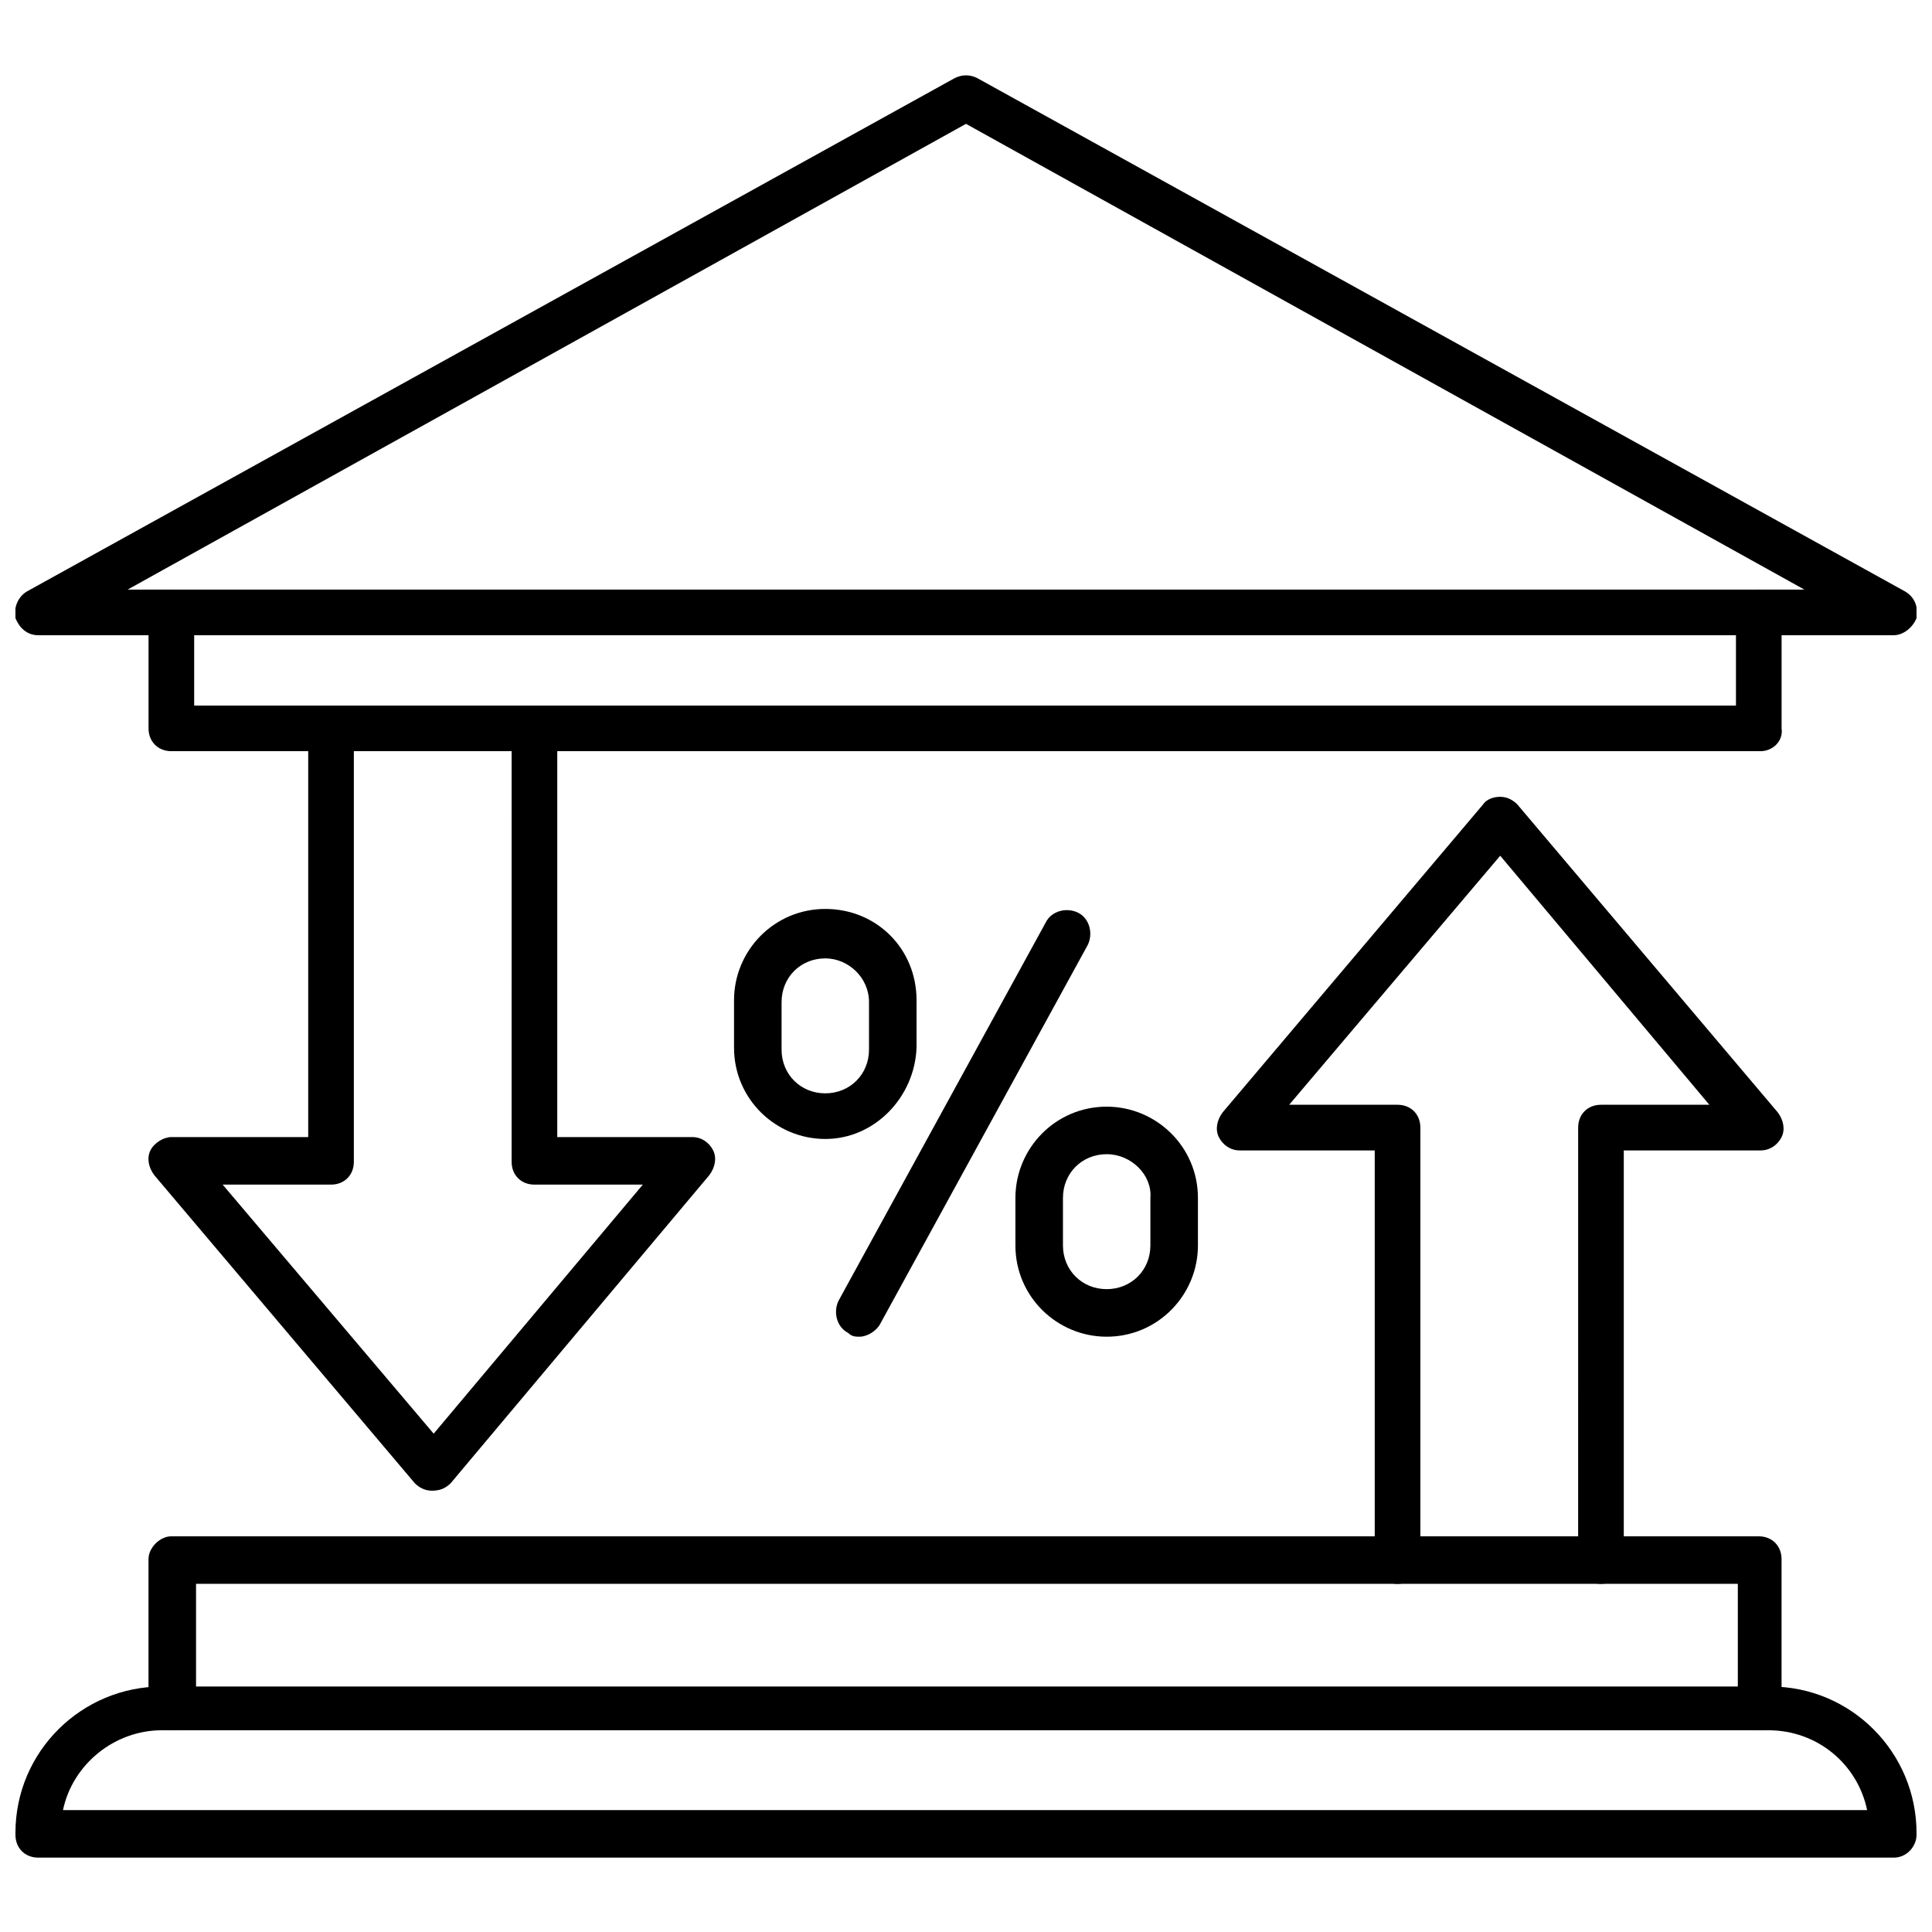 <?xml version="1.0" encoding="UTF-8"?>
<!-- The Best Svg Icon site in the world: iconSvg.co, Visit us! https://iconsvg.co -->
<svg width="800px" height="800px" version="1.1" viewBox="144 144 512 512" xmlns="http://www.w3.org/2000/svg">
 <defs>
  <clipPath id="b">
   <path d="m148.09 163h503.81v150h-503.81z"/>
  </clipPath>
  <clipPath id="a">
   <path d="m148.09 590h503.81v47h-503.81z"/>
  </clipPath>
 </defs>
 <g clip-path="url(#b)">
  <path d="m645.86 312.34h-491.72c-3.023 0-5.039-2.016-6.047-4.535-0.504-2.519 0.504-5.543 3.023-7.055l245.86-136.03c2.016-1.008 4.031-1.008 6.047 0l245.86 136.03c2.519 1.512 3.527 4.031 3.023 7.055-1.012 2.519-3.531 4.535-6.047 4.535zm-468.04-12.09h444.36l-222.18-123.43z"/>
 </g>
 <path d="m610.59 343.07h-421.18c-3.527 0-6.047-2.519-6.047-6.047v-30.73c0-3.527 2.519-6.047 6.047-6.047s6.047 2.519 6.047 6.047v24.688h408.59v-24.688c0-3.527 2.519-6.047 6.047-6.047s6.047 2.519 6.047 6.047v30.73c0.5 3.531-2.523 6.047-5.547 6.047z"/>
 <path d="m610.59 602.53c-3.527 0-6.047-2.519-6.047-6.047v-32.746h-408.59v32.746c0 3.527-2.519 6.047-6.047 6.047s-6.551-2.519-6.551-6.047v-39.297c0-3.023 3.023-6.047 6.047-6.047h420.68c3.527 0 6.047 2.519 6.047 6.047v39.297c0.504 3.527-2.519 6.047-5.543 6.047z"/>
 <g clip-path="url(#a)">
  <path d="m645.86 636.29h-491.72c-3.527 0-6.047-2.519-6.047-6.047v-0.504c0-21.664 17.633-38.793 38.793-38.793h426.22c21.664 0 38.793 17.633 38.793 38.793v0.504c0 3.023-2.519 6.047-6.043 6.047zm-485.17-12.594h478.12c-2.519-12.09-13.098-21.16-26.199-21.16h-425.72c-12.594 0-23.68 9.066-26.199 21.16z"/>
 </g>
 <path d="m568.27 563.74c-3.527 0-6.047-2.519-6.047-6.047l0.004-114.87c0-3.527 2.519-6.047 6.047-6.047h28.719l-55.422-66-55.926 66h28.719c3.527 0 6.047 2.519 6.047 6.047v114.87c0 3.527-2.519 6.047-6.047 6.047-3.527 0-6.047-2.519-6.047-6.047v-108.82h-35.77c-2.519 0-4.535-1.512-5.543-3.527-1.008-2.016-0.504-4.535 1.008-6.551l69.023-81.617c1.008-1.512 3.023-2.016 4.535-2.016 2.016 0 3.527 1.008 4.535 2.016l69.023 81.617c1.512 2.016 2.016 4.535 1.008 6.551-1.008 2.016-3.023 3.527-5.543 3.527h-36.273v108.82c-0.004 3.023-2.523 6.047-6.051 6.047z"/>
 <path d="m258.43 539.05c-2.016 0-3.527-1.008-4.535-2.016l-69.023-81.617c-1.512-2.016-2.016-4.535-1.008-6.551 1.008-2.016 3.527-3.527 5.543-3.527h36.273v-108.32c0-3.527 2.519-6.047 6.047-6.047 3.527 0 6.047 2.519 6.047 6.047v114.87c0 3.527-2.519 6.047-6.047 6.047h-28.719l55.922 66 55.422-66h-28.719c-3.527 0-6.047-2.519-6.047-6.047l0.004-114.87c0-3.527 2.519-6.047 6.047-6.047 3.527 0 6.047 2.519 6.047 6.047l-0.004 108.32h35.77c2.519 0 4.535 1.512 5.543 3.527 1.008 2.016 0.504 4.535-1.008 6.551l-68.52 81.617c-1.512 1.512-3.023 2.016-5.035 2.016z"/>
 <path d="m371.79 498.24c-1.008 0-2.016 0-3.023-1.008-3.023-1.512-4.031-5.543-2.519-8.566l54.914-100.26c1.512-3.023 5.543-4.031 8.566-2.519 3.023 1.512 4.031 5.543 2.519 8.566l-54.914 100.26c-1.008 2.016-3.527 3.527-5.543 3.527z"/>
 <path d="m437.28 498.24c-13.098 0-24.184-10.578-24.184-24.184v-12.594c0-13.098 10.578-24.184 24.184-24.184 13.098 0 24.184 10.578 24.184 24.184v12.594c0 13.098-10.582 24.184-24.184 24.184zm0-48.367c-6.551 0-11.586 5.039-11.586 11.586v12.594c0 6.551 5.039 11.586 11.586 11.586 6.551 0 11.586-5.039 11.586-11.586v-12.594c0.504-6.043-5.039-11.586-11.586-11.586z"/>
 <path d="m362.71 445.84c-13.098 0-24.184-10.578-24.184-24.184v-12.594c0-13.098 10.578-24.184 24.184-24.184 13.602 0 24.184 10.578 24.184 24.184v12.594c-0.504 13.102-11.082 24.184-24.184 24.184zm0-47.859c-6.551 0-11.586 5.039-11.586 11.586v12.594c0 6.551 5.039 11.586 11.586 11.586 6.551 0 11.586-5.039 11.586-11.586v-12.594c0.004-6.551-5.539-11.586-11.586-11.586z"/>
</svg>